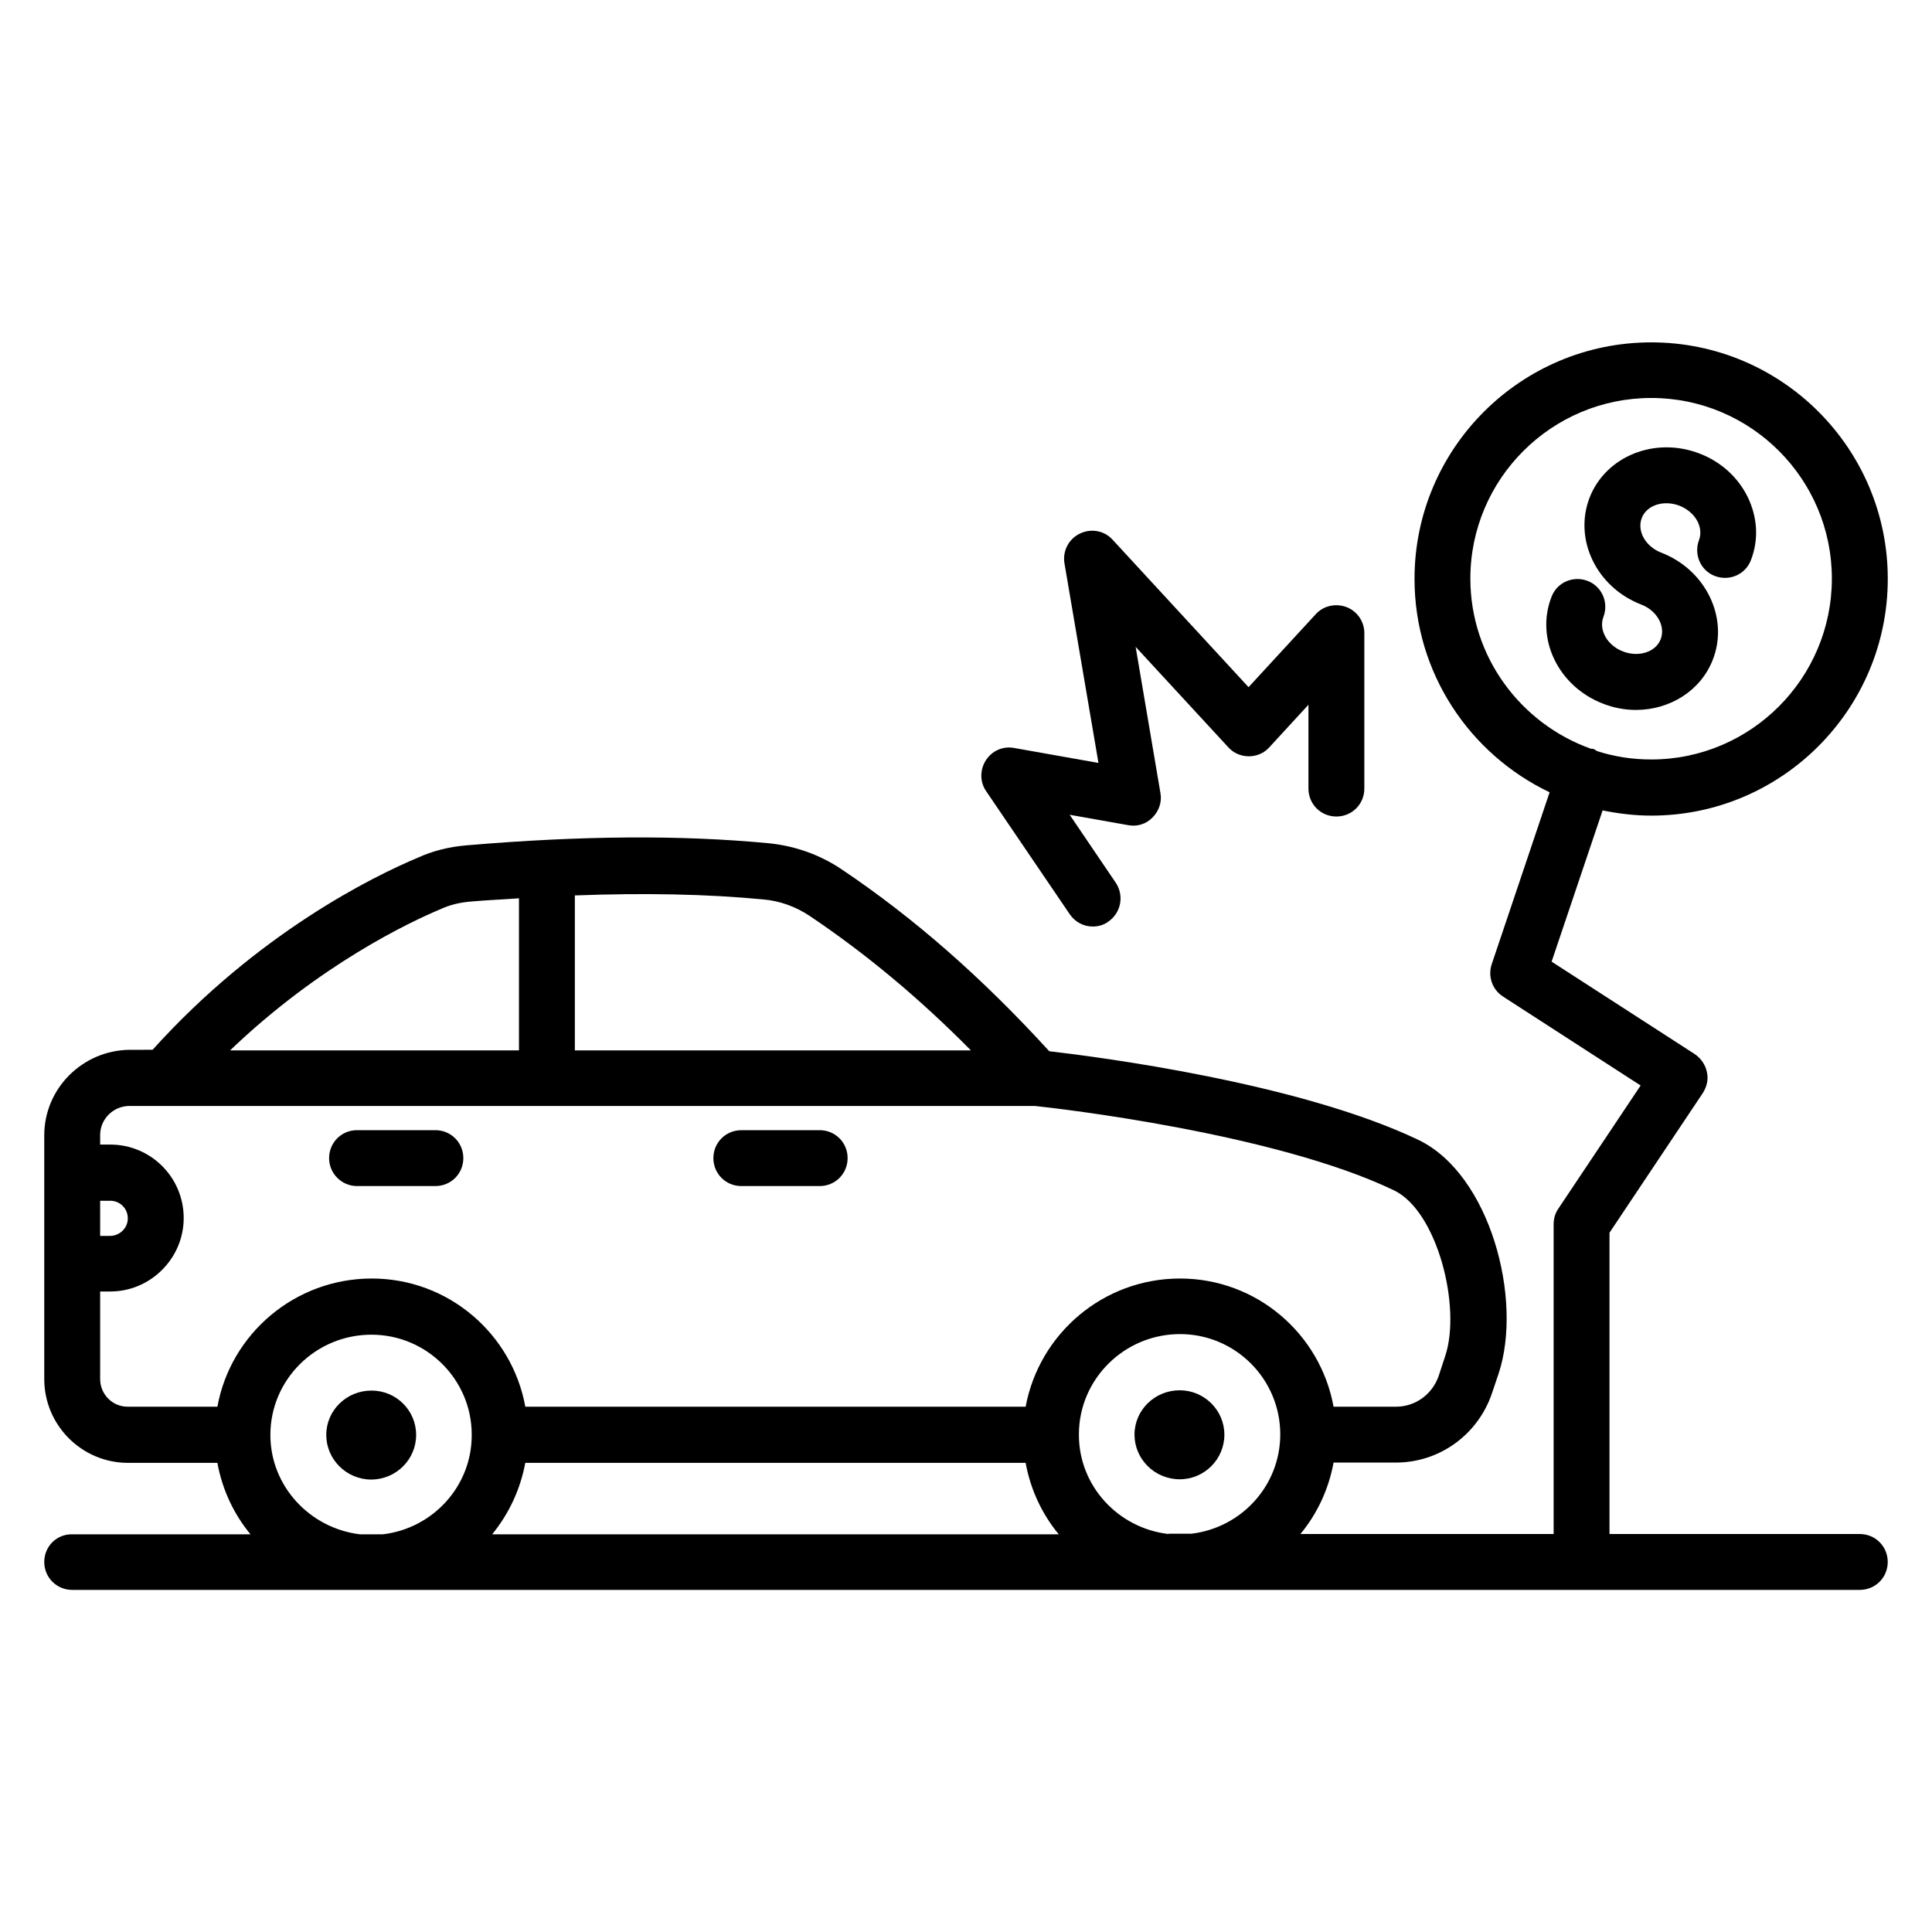 <?xml version="1.0" encoding="UTF-8"?>
<!-- Uploaded to: SVG Find, www.svgrepo.com, Generator: SVG Find Mixer Tools -->
<svg fill="#000000" width="800px" height="800px" version="1.1" viewBox="144 144 512 512" xmlns="http://www.w3.org/2000/svg">
 <g>
  <path d="m427.48 386.26c1.449 2.137 3.742 3.281 6.106 3.281 1.449 0 2.902-0.383 4.121-1.297 3.359-2.289 4.273-6.871 1.984-10.305l-12.215-18.016 15.496 2.75c2.441 0.457 4.809-0.305 6.488-2.062 1.68-1.68 2.519-4.121 2.062-6.488l-6.566-38.703 24.578 26.641c1.375 1.527 3.359 2.367 5.418 2.367 2.062 0 4.047-0.84 5.418-2.367l10.383-11.297v22.215c0 4.121 3.281 7.406 7.406 7.406 4.121 0 7.406-3.281 7.406-7.406v-41.223c0-3.055-1.91-5.801-4.734-6.871-2.824-1.07-6.106-0.383-8.168 1.91l-17.785 19.312-36.031-39.082c-2.215-2.441-5.727-3.055-8.703-1.602-2.977 1.449-4.582 4.656-4.047 7.863l9.008 52.898-22.367-3.969c-2.977-0.535-5.879 0.762-7.481 3.281-1.602 2.519-1.602 5.727 0.078 8.168z"/>
  <path d="m254.28 524.27c0-6.488-5.266-11.754-11.832-11.754-6.641 0-11.984 5.266-11.984 11.754 0 6.488 5.344 11.832 11.984 11.832 6.562-0.078 11.832-5.344 11.832-11.832z"/>
  <path d="m456.64 512.44c-6.641 0-11.984 5.266-11.984 11.754 0 6.488 5.344 11.832 11.984 11.832 6.488 0 11.832-5.266 11.832-11.832 0-6.488-5.344-11.754-11.832-11.754z"/>
  <path d="m340.46 458.32h20.762c4.121 0 7.406-3.281 7.406-7.406 0-4.121-3.281-7.406-7.406-7.406l-20.762 0.004c-4.121 0-7.406 3.281-7.406 7.406 0.004 4.121 3.285 7.402 7.406 7.402z"/>
  <path d="m238.62 458.32h20.762c4.121 0 7.406-3.281 7.406-7.406 0-4.121-3.281-7.406-7.406-7.406h-20.762c-4.121 0-7.406 3.281-7.406 7.406 0.004 4.125 3.363 7.406 7.406 7.406z"/>
  <path d="m568.77 330.46c2.902 1.145 5.879 1.68 8.777 1.68 8.93 0 17.176-5.039 20.383-13.359 4.273-10.992-1.832-23.738-13.664-28.32-4.199-1.602-6.488-5.727-5.191-9.16s5.801-4.887 10-3.281c2.137 0.84 3.894 2.367 4.809 4.199 0.457 0.918 1.145 2.824 0.383 4.887-1.449 3.816 0.383 8.09 4.199 9.543 3.816 1.449 8.09-0.383 9.543-4.199 2.137-5.496 1.754-11.449-0.918-16.871-2.594-5.191-7.098-9.238-12.672-11.375-11.832-4.582-24.887 0.688-29.16 11.68-4.273 11.07 1.832 23.738 13.664 28.32 4.199 1.602 6.488 5.727 5.191 9.16-1.297 3.434-5.801 4.887-10 3.281-4.199-1.602-6.488-5.727-5.191-9.16 1.449-3.816-0.383-8.09-4.199-9.543-3.816-1.449-8.09 0.383-9.543 4.199-4.348 11.07 1.758 23.742 13.59 28.32z"/>
  <path d="m636.87 550.53h-66.336v-79.848l24.734-37.023c1.07-1.68 1.527-3.664 1.07-5.574-0.383-1.91-1.602-3.664-3.207-4.734l-37.938-24.504 13.512-40.074c4.199 0.84 8.473 1.375 12.902 1.375 34.578 0 62.672-28.168 62.672-62.746s-28.09-62.672-62.672-62.672c-34.578 0-62.746 28.09-62.746 62.672 0 24.961 14.656 46.488 35.801 56.562l-15.344 45.57c-1.07 3.207 0.152 6.719 2.977 8.551l36.488 23.586-21.832 32.672c-0.84 1.223-1.223 2.672-1.223 4.121v82.059h-67.098c4.426-5.344 7.481-11.832 8.777-18.93h16.566c11.449 0 21.602-7.328 25.344-18.168l1.832-5.418c6.488-19.617-2.215-52.746-21.223-61.906-31.754-15.191-85.266-22.062-97.859-23.512-17.711-19.391-35.727-35.266-55.191-48.32-5.727-3.816-12.289-6.106-19.082-6.793-23.281-2.215-49.465-2.062-80 0.535-4.809 0.383-9.238 1.527-13.055 3.281-11.984 5.039-42.441 20-70.305 50.914l-6.109 0.004c-12.445 0.152-22.598 10.23-22.598 22.672v64.578c0 12.215 9.922 22.215 22.215 22.215h23.664c1.297 7.098 4.352 13.586 8.777 18.93h-47.25c-4.125-0.074-7.406 3.207-7.406 7.328s3.281 7.406 7.406 7.406h473.73c4.121 0 7.406-3.281 7.406-7.406-0.004-4.121-3.285-7.402-7.406-7.402zm-103.21-253.2c0-26.41 21.527-47.863 47.938-47.863s47.863 21.449 47.863 47.863c0 26.41-21.449 47.938-47.863 47.938-5.039 0-9.848-0.762-14.352-2.215-0.305-0.152-0.535-0.383-0.84-0.535-0.23-0.078-0.535-0.078-0.762-0.078-18.625-6.637-31.984-24.348-31.984-45.109zm-80 253.2c-13.281-1.527-23.738-12.672-23.738-26.258v-0.078-0.078c0-14.656 12.062-26.566 26.793-26.566 14.656 0 26.566 11.91 26.566 26.566 0 13.664-10.383 24.809-23.586 26.336h-6.035zm-170.45-18.855h132.59c1.297 7.098 4.352 13.586 8.777 18.93h-150.15c4.426-5.418 7.481-11.906 8.777-18.93zm63.129-149.31c4.352 0.383 8.551 1.91 12.215 4.352 14.887 10 29.008 21.754 42.746 35.648h-104.96v-41.066c18.242-0.688 34.887-0.383 50 1.066zm-85.648 2.598c2.441-1.145 5.191-1.832 8.32-2.062 4.352-0.383 8.398-0.535 12.52-0.84v40.305h-76.562c23.816-22.824 47.859-34.121 55.723-37.402zm-90.152 77.25h2.672c2.594 0 4.656 2.062 4.656 4.656 0 1.223-0.457 2.367-1.375 3.281-0.84 0.84-2.062 1.375-3.281 1.375h-2.672zm0 47.25v-23.203h2.672c5.191 0 10.078-2.062 13.742-5.727 3.664-3.664 5.727-8.551 5.727-13.742 0-10.762-8.703-19.465-19.465-19.465h-2.676v-2.519c0-4.273 3.512-7.711 7.785-7.711h9.16 0.152 230.61c5.953 0.609 63.738 7.25 95.191 22.367 11.449 5.496 17.863 30.84 13.586 43.816l-1.754 5.344c-1.68 4.887-6.184 8.168-11.297 8.168h-16.566c-3.512-19.312-20.383-33.969-40.688-33.969-20.383 0-37.328 14.656-40.914 33.969h-132.59c-3.512-19.312-20.383-33.969-40.688-33.969-20.383 0-37.402 14.656-40.914 33.969h-23.664c-4.121 0.078-7.406-3.281-7.406-7.328zm45.113 14.812c0-14.656 11.984-26.566 26.793-26.566 14.656 0 26.566 11.91 26.566 26.488v0.078 0.078c0 13.586-10.383 24.734-23.586 26.258h-6.031c-13.281-1.605-23.742-12.75-23.742-26.336z"/>
 </g>
</svg>